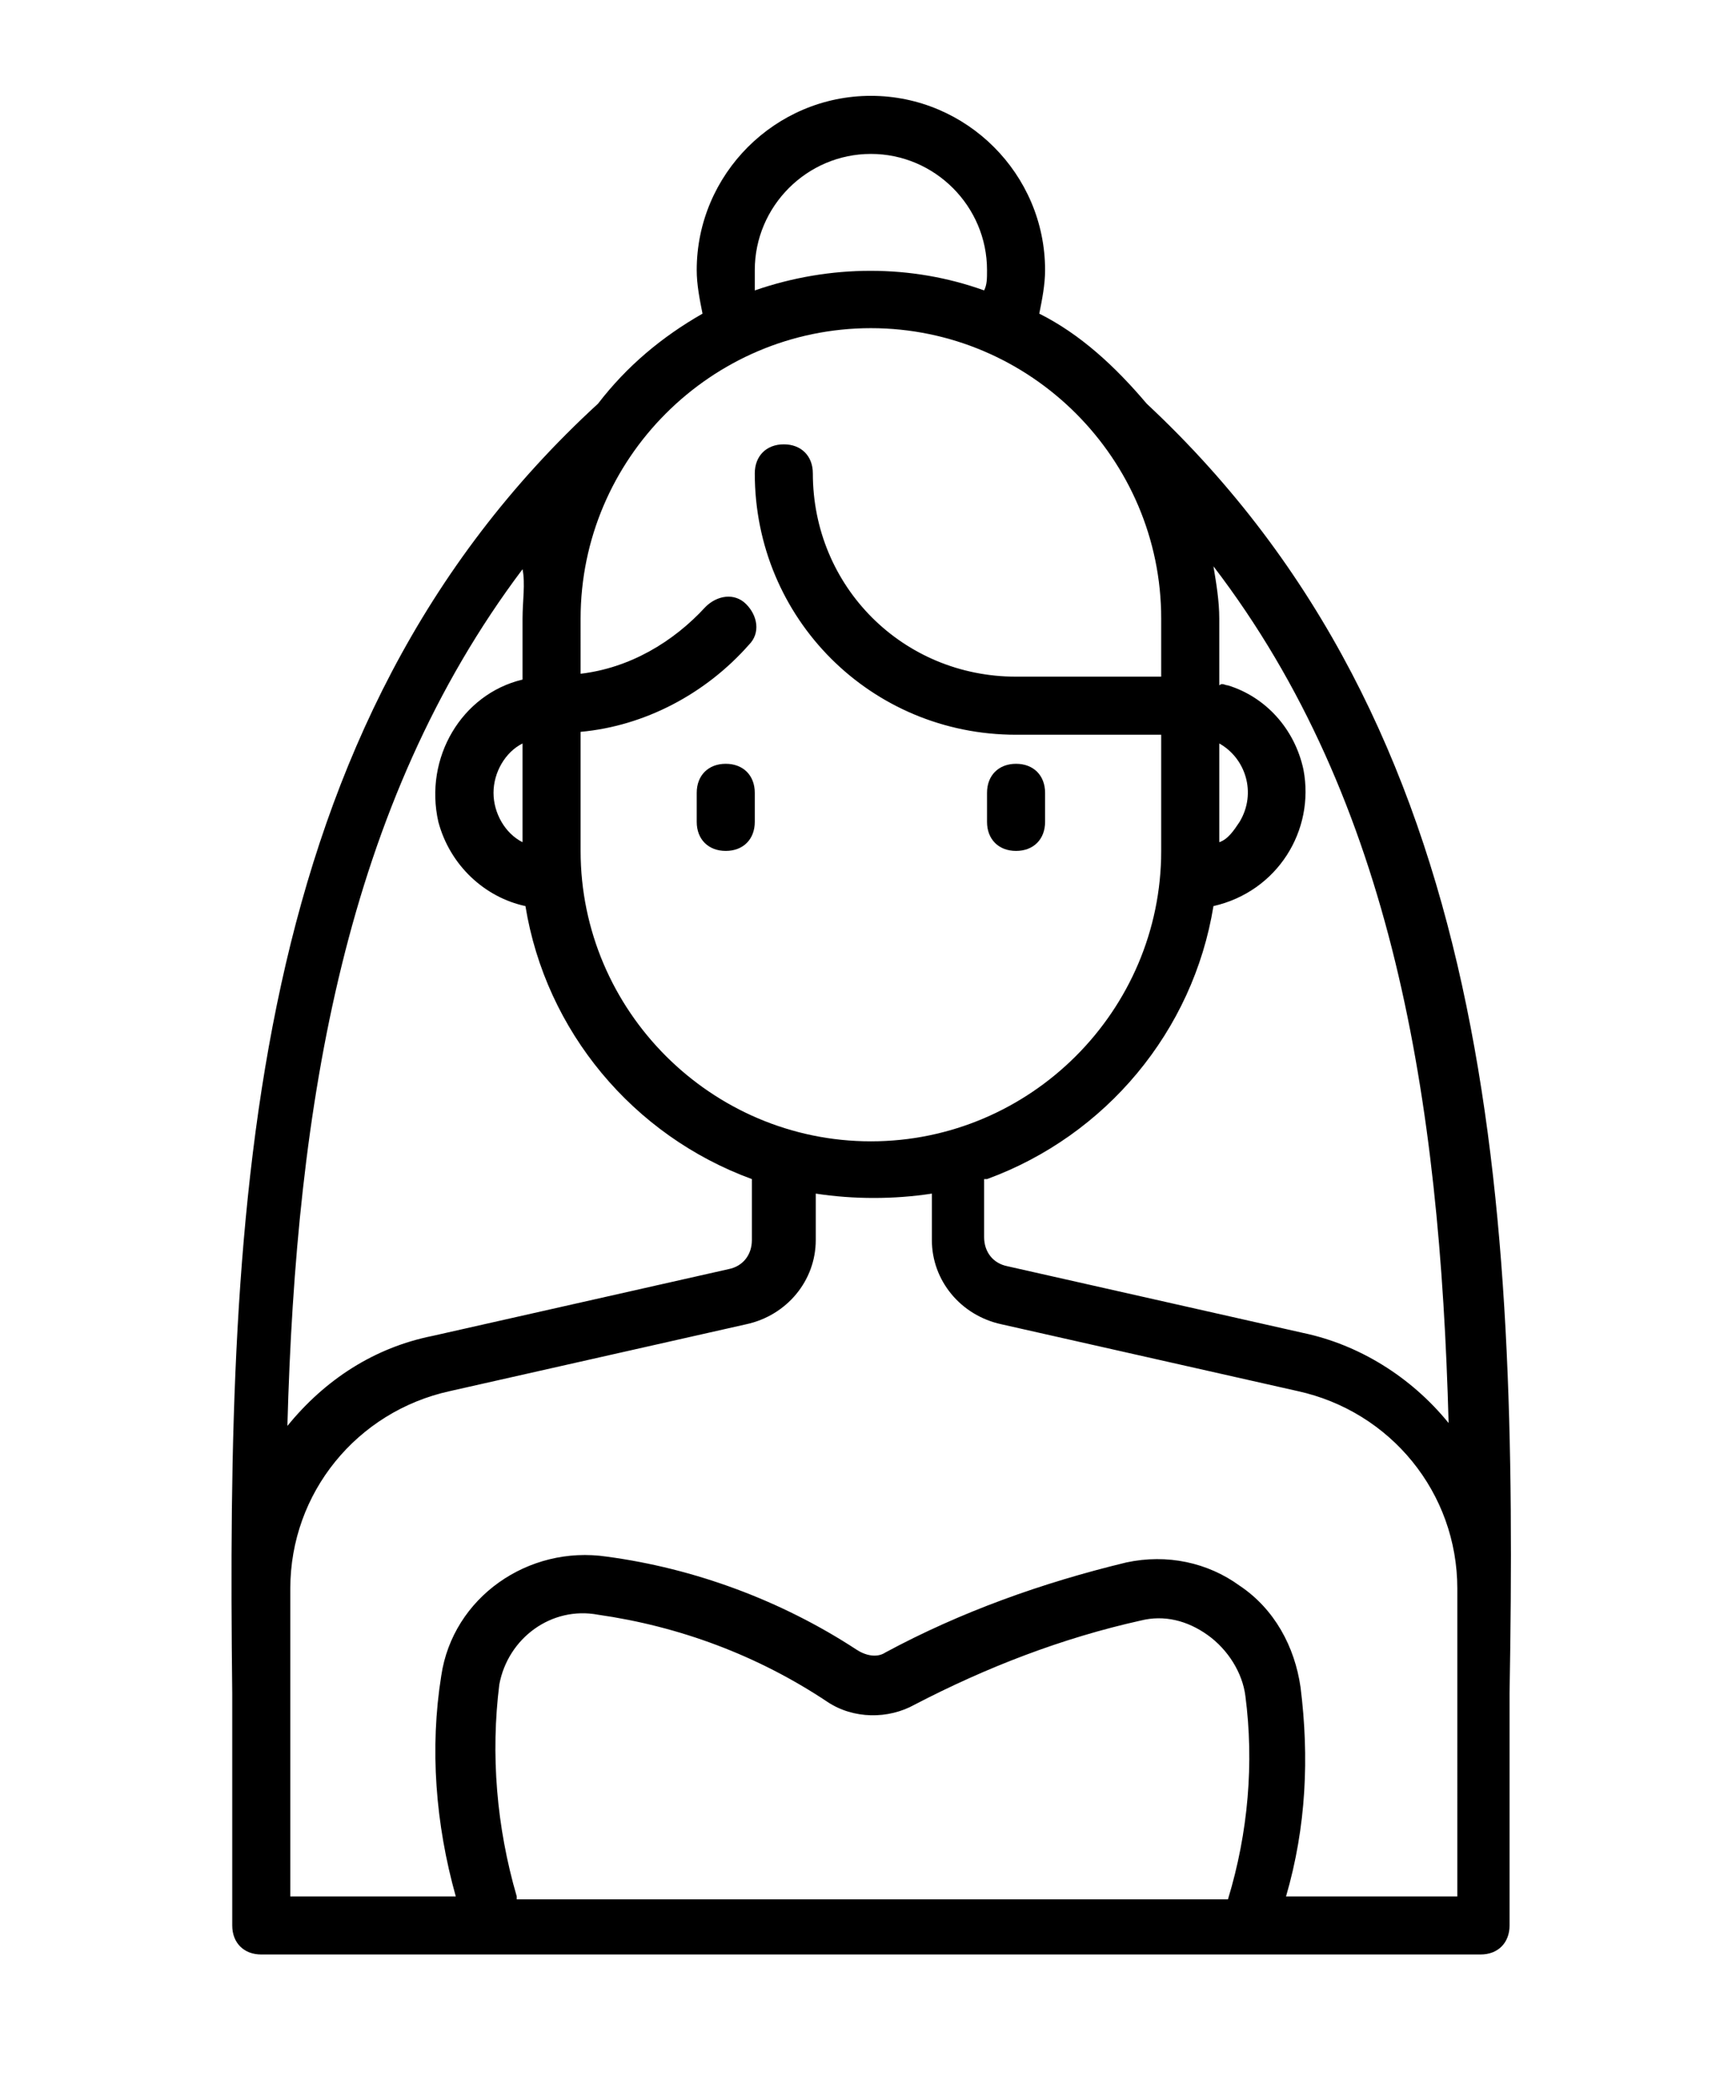 <?xml version="1.0" encoding="utf-8"?>
<!-- Generator: Adobe Illustrator 19.0.0, SVG Export Plug-In . SVG Version: 6.00 Build 0)  -->
<svg version="1.1" id="Layer_1" xmlns="http://www.w3.org/2000/svg" xmlns:xlink="http://www.w3.org/1999/xlink" x="0px" y="0px"
	 viewBox="-271 353.7 59.8 72.3" style="enable-background:new -271 353.7 59.8 72.3;" xml:space="preserve">
<g>
	<path d="M-231.5,367.6C-231.5,367.6-231.6,367.6-231.5,367.6c-1.1-1.3-2.3-2.4-3.7-3.1c0.1-0.5,0.2-1,0.2-1.5c0-3.3-2.7-6-6-6
		s-6,2.7-6,6c0,0.5,0.1,1,0.2,1.5c-1.4,0.8-2.6,1.8-3.6,3.1c0,0,0,0,0,0c-12.1,11.1-12.8,27.4-12.6,44.4v8c0,0.6,0.4,1,1,1h42
		c0.6,0,1-0.4,1-1v-8C-218.7,395-219.5,378.8-231.5,367.6z M-237,394.3c4.1-1.5,7.1-5.1,7.8-9.4c2.2-0.5,3.5-2.6,3.1-4.7
		c-0.3-1.4-1.3-2.5-2.6-2.9c-0.1,0-0.2-0.1-0.3,0V375c0-0.6-0.1-1.2-0.2-1.8c6.2,8.1,7.8,18.4,8.1,29.5c-1.3-1.6-3.1-2.7-5-3.1
		l-10.2-2.3c-0.5-0.1-0.8-0.5-0.8-1V394.3z M-229,379.3c0.9,0.5,1.3,1.7,0.7,2.7c-0.2,0.3-0.4,0.6-0.7,0.7V379.3z M-245,363
		c0-2.2,1.8-4,4-4c2.2,0,4,1.8,4,4c0,0.3,0,0.5-0.1,0.7c-2.5-0.9-5.3-0.9-7.9,0C-245,363.5-245,363.2-245,363z M-241,365
		c5.5,0,10,4.5,10,10v2h-5c-3.9,0-7-3.1-7-7c0-0.6-0.4-1-1-1s-1,0.4-1,1c0,5,4,9,9,9h5v4c0,5.5-4.5,10-10,10s-10-4.5-10-10v-4.1
		c2.2-0.2,4.3-1.3,5.8-3c0.4-0.4,0.3-1-0.1-1.4s-1-0.3-1.4,0.1c-1.1,1.2-2.6,2.1-4.3,2.3V375C-251,369.5-246.5,365-241,365z
		 M-254,381c0-0.7,0.4-1.4,1-1.7v3.4C-253.6,382.4-254,381.7-254,381z M-253,375v2.1c-2.1,0.5-3.4,2.7-2.9,4.9
		c0.4,1.5,1.6,2.6,3,2.9c0.7,4.3,3.7,7.9,7.8,9.4v2.1c0,0.5-0.3,0.9-0.8,1l-10.2,2.3c-2,0.4-3.7,1.5-5,3.1c0.3-11.1,2-21.4,8.1-29.5
		C-252.9,373.8-253,374.4-253,375z M-253.2,419c-0.7-2.4-0.9-4.9-0.6-7.3c0.3-1.6,1.8-2.7,3.4-2.4c2.8,0.4,5.5,1.4,7.9,3
		c0.9,0.6,2.1,0.6,3,0.1c2.5-1.3,5.1-2.3,7.8-2.9c0.8-0.2,1.6,0,2.3,0.5c0.7,0.5,1.2,1.3,1.3,2.1c0.3,2.3,0.1,4.7-0.6,7H-253.2z
		 M-221,419h-5.7c0.7-2.4,0.8-4.8,0.5-7.2c-0.2-1.4-0.9-2.7-2.1-3.5c-1.1-0.8-2.5-1.1-3.9-0.8c-2.9,0.7-5.7,1.7-8.3,3.1
		c-0.3,0.2-0.7,0.1-1-0.1c-2.6-1.7-5.6-2.8-8.6-3.2c-2.7-0.4-5.3,1.4-5.7,4.1c-0.4,2.5-0.2,5.1,0.5,7.6h-5.7v-10.6
		c0-3.3,2.3-6.1,5.5-6.8l10.2-2.3c1.4-0.3,2.4-1.5,2.4-2.9v-1.6c1.3,0.2,2.7,0.2,4,0v1.6c0,1.4,1,2.6,2.4,2.9l10.2,2.3
		c3.2,0.7,5.5,3.5,5.5,6.8V419z"/>
	<path d="M-246,380c-0.6,0-1,0.4-1,1v1c0,0.6,0.4,1,1,1s1-0.4,1-1v-1C-245,380.4-245.4,380-246,380z"/>
	<path d="M-236,383c0.6,0,1-0.4,1-1v-1c0-0.6-0.4-1-1-1s-1,0.4-1,1v1C-237,382.6-236.6,383-236,383z"/>
</g>
</svg>
